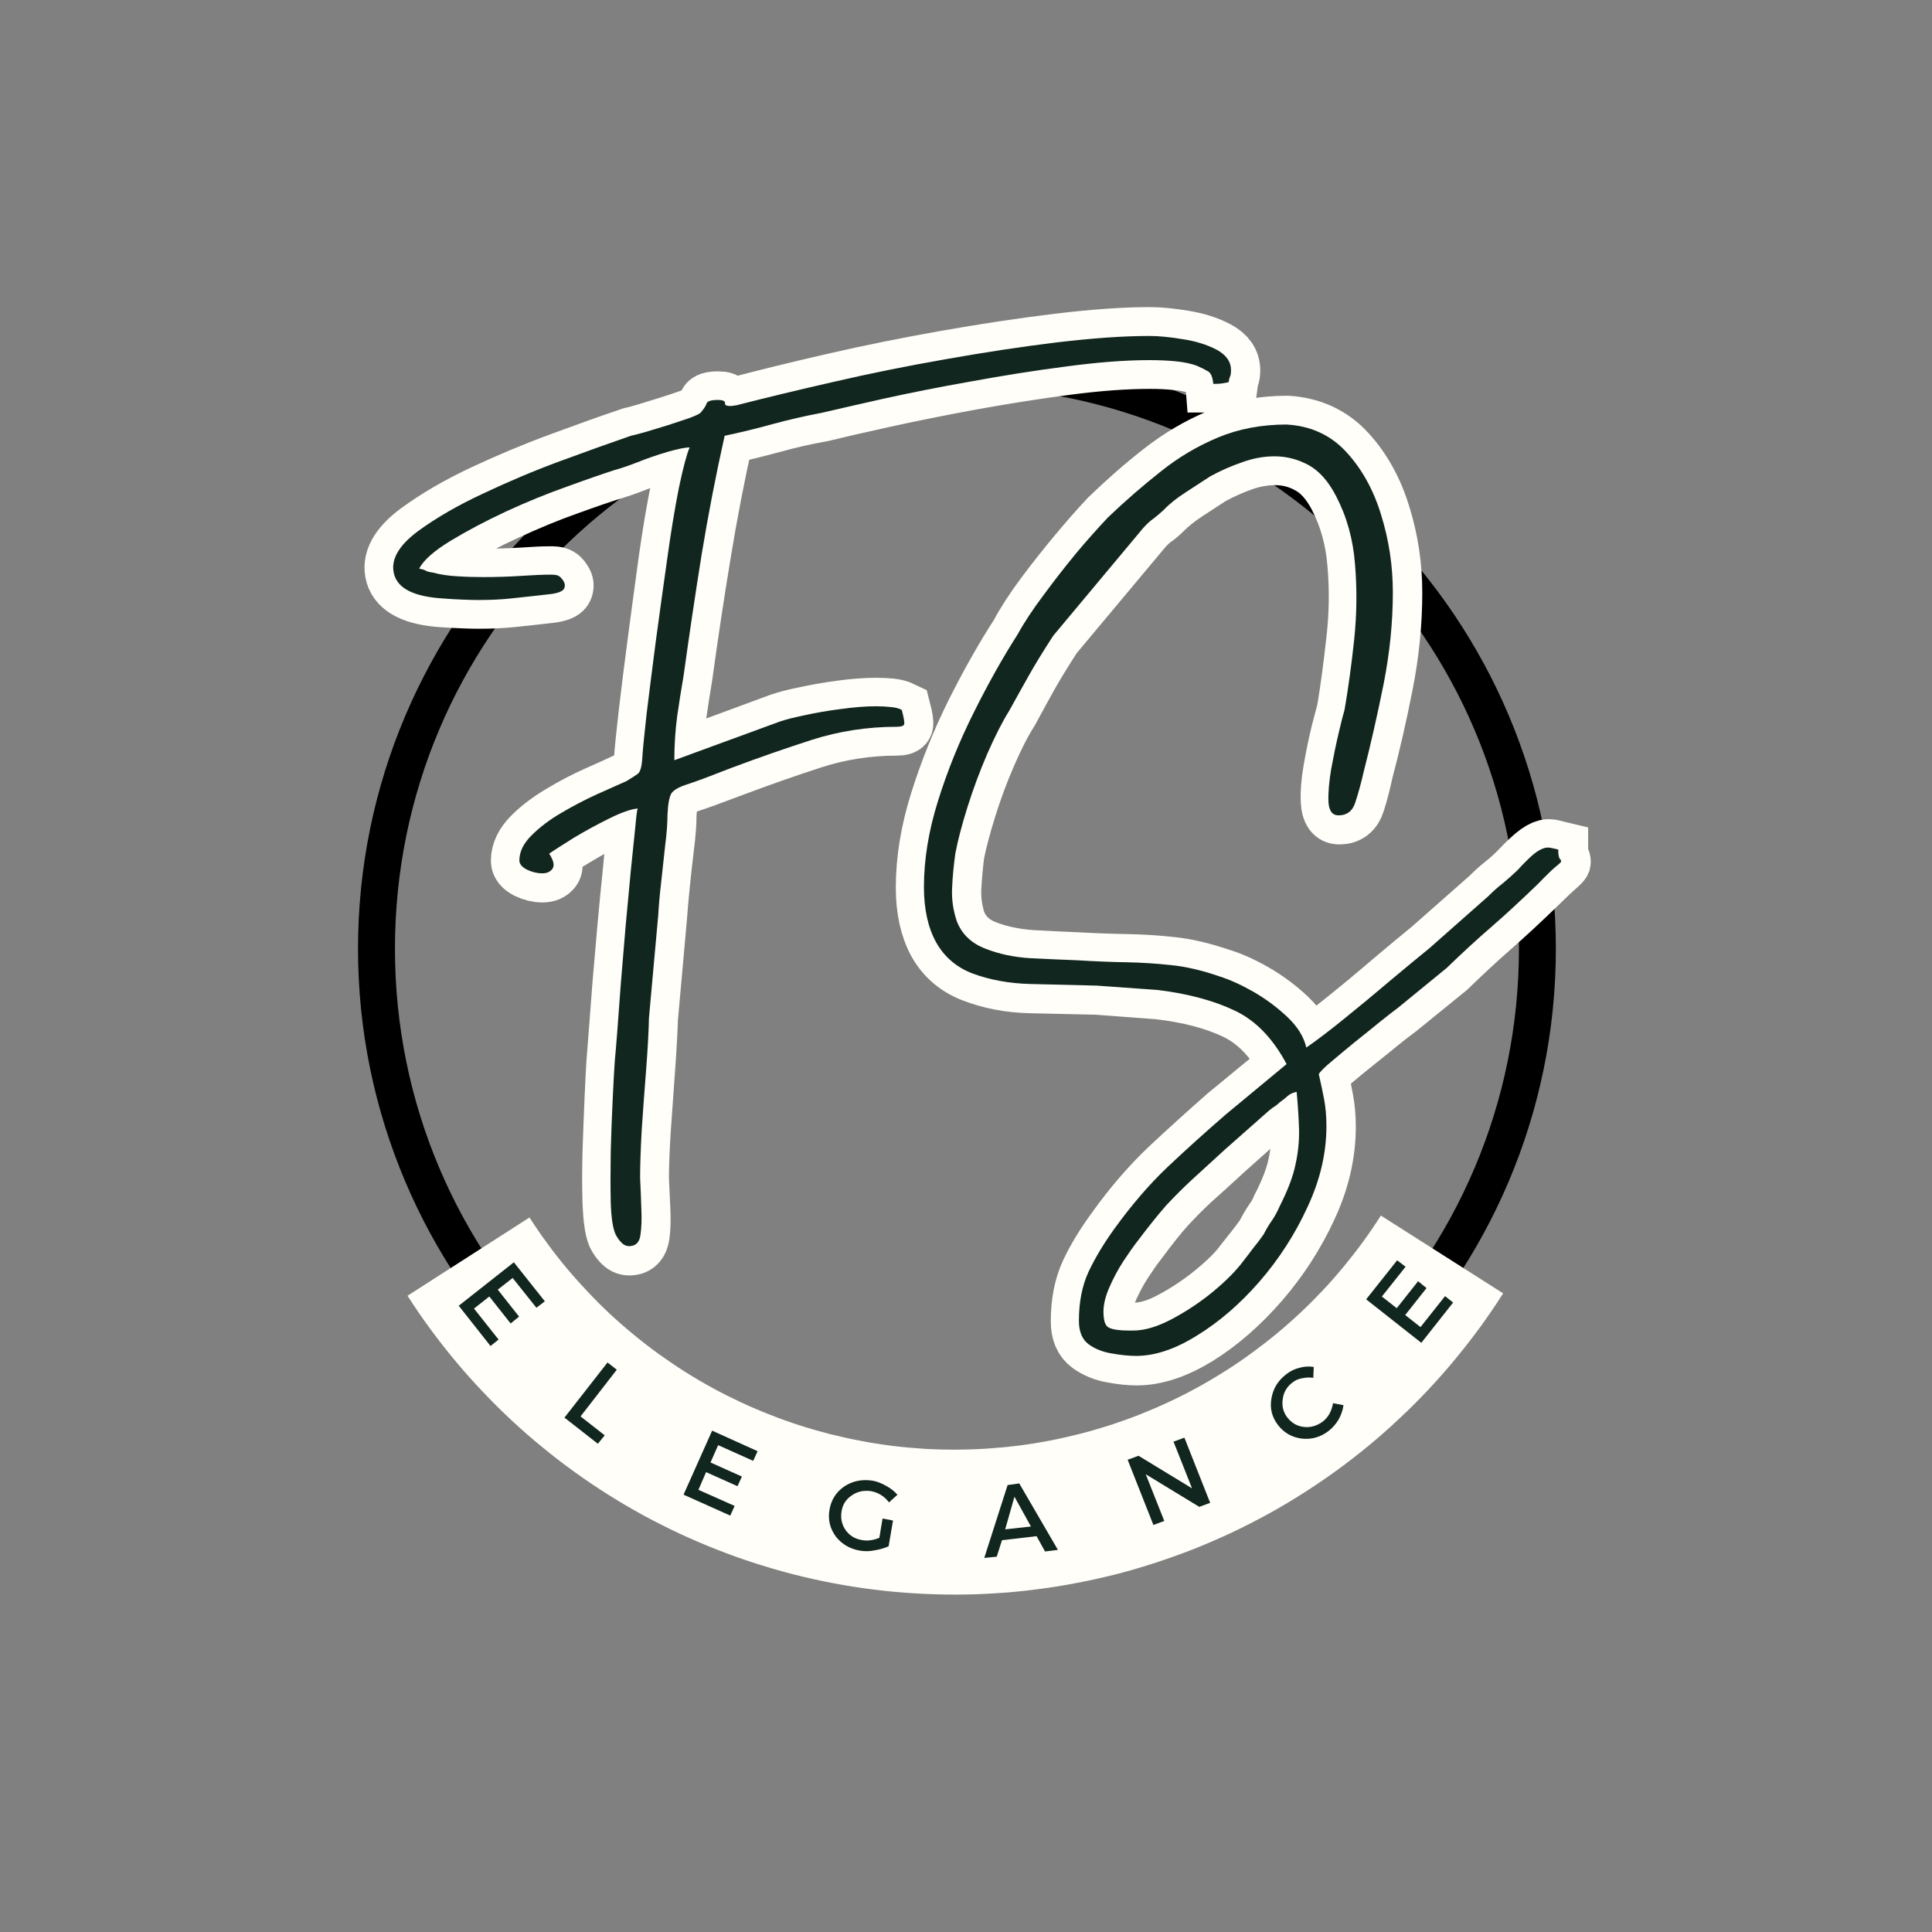 <svg xmlns="http://www.w3.org/2000/svg" xmlns:xlink="http://www.w3.org/1999/xlink" width="100" zoomAndPan="magnify" viewBox="0 0 75 75" height="100" preserveAspectRatio="xMidYMid meet" version="1.0"><rect x="0" y="0" width="75" height="75" fill="#808080" stroke="none"/><defs><g/><clipPath id="2ca6751308"><path d="M 13.898 13.578 L 60.398 13.578 L 60.398 60.078 L 13.898 60.078 Z M 13.898 13.578 " clip-rule="nonzero"/></clipPath></defs><g clip-path="url(#2ca6751308)"><path fill="#000000" d="M 37.148 60.078 C 24.305 60.078 13.898 49.602 13.898 36.828 C 13.898 24.055 24.305 13.578 37.148 13.578 C 49.992 13.578 60.398 23.98 60.398 36.828 C 60.398 49.672 49.922 60.078 37.148 60.078 Z M 37.148 15.012 C 25.094 15.012 15.332 24.773 15.332 36.828 C 15.332 48.883 25.094 58.641 37.148 58.641 C 49.203 58.641 58.965 48.883 58.965 36.828 C 58.965 24.773 49.133 15.012 37.148 15.012 Z M 37.148 15.012 " fill-opacity="1" fill-rule="nonzero"/></g><path stroke-linecap="butt" transform="matrix(0.363, 0, 0, 0.363, 8.259, 13.661)" fill="none" stroke-linejoin="miter" d="M 54.056 5.144 C 54.605 5.144 54.864 5.252 54.831 5.478 C 54.81 5.693 54.982 5.801 55.348 5.801 C 55.467 5.801 55.628 5.779 55.811 5.758 C 55.995 5.726 56.199 5.693 56.425 5.639 C 59.311 4.875 62.661 4.056 66.462 3.184 C 70.285 2.301 74.259 1.504 78.394 0.772 C 82.54 0.04 86.514 -0.563 90.326 -1.027 C 94.138 -1.49 97.434 -1.727 100.212 -1.727 C 101.257 -1.727 102.452 -1.608 103.809 -1.382 C 105.177 -1.167 106.372 -0.79 107.395 -0.251 C 108.44 0.298 108.957 1.041 108.957 1.967 C 108.957 2.29 108.924 2.506 108.87 2.624 C 108.817 2.732 108.763 2.947 108.72 3.26 C 108.397 3.313 108.149 3.356 107.977 3.389 C 107.815 3.41 107.514 3.421 107.083 3.421 C 107.029 2.721 106.835 2.269 106.501 2.086 C 106.178 1.892 105.78 1.676 105.284 1.472 C 104.681 1.256 103.949 1.106 103.066 1.03 C 102.204 0.933 101.257 0.89 100.212 0.89 C 97.606 0.89 94.634 1.106 91.285 1.547 C 87.925 1.989 84.554 2.516 81.14 3.141 C 77.737 3.766 74.625 4.39 71.793 5.015 C 68.96 5.639 66.753 6.146 65.17 6.533 C 63.317 6.867 61.562 7.266 59.904 7.729 C 58.234 8.181 56.533 8.601 54.788 8.989 C 53.862 13.124 53.044 17.345 52.344 21.653 C 51.633 25.95 50.987 30.279 50.384 34.64 C 50.158 35.997 49.932 37.451 49.705 39.013 C 49.49 40.563 49.382 42.136 49.382 43.719 L 60.679 39.551 C 61.325 39.325 62.241 39.088 63.414 38.851 C 64.577 38.603 65.848 38.377 67.205 38.194 C 68.573 38.011 69.833 37.914 70.974 37.914 C 71.567 37.914 72.094 37.947 72.547 37.99 C 73.01 38.043 73.408 38.151 73.742 38.313 C 73.957 39.142 74.033 39.648 73.979 39.831 C 73.936 40.014 73.656 40.111 73.171 40.111 C 70.07 40.111 67.076 40.574 64.19 41.5 C 61.304 42.437 58.418 43.449 55.531 44.537 C 53.399 45.345 51.859 45.905 50.901 46.217 C 49.964 46.508 49.361 46.842 49.113 47.229 C 48.865 47.606 48.725 48.36 48.672 49.502 C 48.672 50.439 48.585 51.569 48.413 52.915 C 48.252 54.251 48.101 55.565 47.972 56.868 C 47.842 58.171 47.735 59.312 47.67 60.292 L 46.69 71.244 C 46.636 72.73 46.539 74.561 46.378 76.758 C 46.216 78.966 46.065 81.13 45.915 83.263 C 45.786 85.384 45.721 87.096 45.721 88.41 C 45.775 89.498 45.818 90.585 45.872 91.673 C 45.926 92.772 45.904 93.687 45.796 94.452 C 45.689 95.216 45.333 95.636 44.741 95.69 C 44.353 95.744 44.019 95.625 43.739 95.345 C 43.481 95.076 43.266 94.785 43.104 94.452 C 42.835 93.795 42.673 92.653 42.609 91.016 C 42.555 89.379 42.555 87.549 42.609 85.535 C 42.673 83.521 42.749 81.636 42.824 79.87 C 42.899 78.093 42.975 76.78 43.029 75.897 C 43.072 75.369 43.158 74.357 43.266 72.881 C 43.373 71.406 43.502 69.661 43.664 67.637 C 43.836 65.634 44.019 63.566 44.202 61.455 C 44.396 59.323 44.59 57.32 44.784 55.446 C 44.967 53.562 45.107 52.022 45.215 50.826 C 45.333 49.62 45.419 48.974 45.473 48.866 C 44.773 48.92 43.761 49.276 42.447 49.922 C 41.144 50.579 39.873 51.279 38.656 52.022 C 37.429 52.754 36.546 53.303 35.996 53.669 C 36.492 54.445 36.61 54.994 36.363 55.328 C 36.126 55.651 35.76 55.812 35.264 55.812 C 34.715 55.812 34.177 55.672 33.627 55.414 C 33.078 55.134 32.809 54.8 32.809 54.412 C 32.809 53.497 33.24 52.603 34.101 51.742 C 34.984 50.859 36.05 50.062 37.3 49.329 C 38.549 48.576 39.809 47.919 41.09 47.348 C 42.382 46.777 43.427 46.303 44.246 45.916 C 44.838 45.593 45.258 45.345 45.495 45.151 C 45.753 44.957 45.904 44.473 45.958 43.719 C 46.022 42.739 46.184 41.091 46.453 38.776 C 46.722 36.46 47.045 33.844 47.433 30.936 C 47.821 28.007 48.209 25.099 48.607 22.213 C 49.016 19.327 49.447 16.807 49.889 14.632 C 50.33 12.456 50.707 10.981 51.019 10.206 C 50.545 10.206 49.759 10.367 48.672 10.701 C 47.573 11.024 46.496 11.39 45.441 11.799 C 44.375 12.219 43.567 12.499 43.029 12.661 C 41.769 13.049 40.089 13.619 37.956 14.395 C 35.824 15.149 33.649 16.053 31.409 17.087 C 29.18 18.11 27.187 19.155 25.454 20.221 C 23.709 21.287 22.589 22.278 22.094 23.215 C 22.428 23.268 22.664 23.333 22.794 23.408 C 22.934 23.495 23.192 23.559 23.569 23.613 C 24.334 23.828 25.184 23.968 26.143 24.033 C 27.101 24.087 28.038 24.108 28.964 24.108 C 30.386 24.108 31.743 24.065 33.046 23.99 C 34.37 23.893 35.372 23.85 36.083 23.85 C 36.524 23.85 36.793 23.882 36.901 23.936 C 37.116 24.001 37.31 24.184 37.493 24.485 C 37.698 24.787 37.72 25.067 37.58 25.347 C 37.44 25.616 36.998 25.799 36.244 25.907 C 34.446 26.122 33.013 26.273 31.947 26.381 C 30.892 26.488 29.729 26.542 28.48 26.542 C 27.93 26.542 27.349 26.531 26.724 26.499 C 26.1 26.478 25.378 26.434 24.549 26.381 C 21.555 26.176 19.843 25.325 19.401 23.828 C 18.971 22.331 19.811 20.781 21.943 19.198 C 23.957 17.722 26.304 16.365 28.964 15.116 C 31.635 13.867 34.37 12.715 37.181 11.681 C 39.981 10.647 42.501 9.742 44.741 8.989 C 45.01 8.935 45.506 8.806 46.238 8.59 C 46.981 8.364 47.789 8.116 48.65 7.847 C 49.522 7.578 50.308 7.309 50.987 7.072 C 51.676 6.824 52.075 6.641 52.182 6.533 C 52.548 6.092 52.775 5.758 52.861 5.521 C 52.947 5.263 53.345 5.144 54.056 5.144 Z M 98.489 104.747 C 99.76 104.747 101.16 104.316 102.7 103.465 C 104.261 102.625 105.726 101.635 107.115 100.493 C 108.504 99.351 109.56 98.296 110.26 97.327 C 110.701 96.778 111.078 96.293 111.401 95.884 C 111.735 95.475 112.09 94.99 112.478 94.452 C 112.747 93.902 113.038 93.396 113.35 92.933 C 113.684 92.481 113.964 91.985 114.19 91.436 C 115.063 89.746 115.623 88.27 115.892 87.01 C 116.172 85.761 116.29 84.523 116.269 83.295 C 116.236 82.078 116.15 80.7 115.989 79.17 C 115.601 79.278 115.3 79.418 115.073 79.612 C 114.858 79.806 114.567 80.043 114.19 80.323 C 113.964 80.538 113.727 80.721 113.48 80.883 C 113.232 81.055 112.984 81.249 112.715 81.464 L 108.31 85.395 C 106.835 86.752 105.629 87.85 104.692 88.679 C 103.777 89.53 102.894 90.424 102.043 91.339 C 101.203 92.265 100.158 93.579 98.909 95.27 C 98.521 95.755 98.048 96.433 97.477 97.305 C 96.906 98.178 96.4 99.115 95.958 100.095 C 95.538 101.075 95.323 101.947 95.323 102.711 C 95.323 103.691 95.517 104.273 95.915 104.467 C 96.335 104.65 97.035 104.747 98.015 104.747 C 98.123 104.747 98.209 104.747 98.295 104.747 C 98.371 104.747 98.435 104.747 98.489 104.747 Z M 76.111 57.288 C 76.111 54.337 76.617 51.257 77.629 48.048 C 78.642 44.828 79.913 41.673 81.452 38.571 C 83.014 35.459 84.586 32.68 86.169 30.236 C 86.869 28.922 87.785 27.511 88.894 26.025 C 90.014 24.518 91.188 23.042 92.405 21.578 C 93.632 20.102 94.763 18.821 95.797 17.722 C 97.649 15.935 99.523 14.287 101.429 12.801 C 103.346 11.293 105.403 10.076 107.61 9.15 C 109.818 8.213 112.263 7.75 114.933 7.75 C 117.539 7.923 119.672 8.924 121.33 10.744 C 122.999 12.564 124.238 14.815 125.045 17.485 C 125.875 20.156 126.284 22.913 126.284 25.745 C 126.284 28.954 125.961 32.217 125.304 35.545 C 124.658 38.862 123.936 41.974 123.172 44.86 C 122.902 46.109 122.622 47.208 122.31 48.166 C 122.019 49.125 121.406 49.609 120.479 49.609 C 119.823 49.609 119.478 49.114 119.424 48.123 C 119.37 47.143 119.456 45.959 119.704 44.58 C 119.952 43.18 120.221 41.888 120.512 40.693 C 120.824 39.486 121.029 38.7 121.136 38.313 C 121.524 35.976 121.858 33.456 122.149 30.774 C 122.461 28.071 122.493 25.39 122.267 22.719 C 122.062 20.038 121.384 17.615 120.242 15.429 C 119.413 13.867 118.433 12.769 117.281 12.144 C 116.14 11.498 114.923 11.186 113.62 11.186 C 112.467 11.186 111.315 11.39 110.141 11.799 C 108.978 12.219 107.847 12.715 106.749 13.318 C 105.995 13.813 105.134 14.373 104.175 14.998 C 103.217 15.622 102.42 16.258 101.763 16.904 C 101.375 17.292 101.009 17.615 100.643 17.862 C 100.298 18.11 99.943 18.433 99.566 18.864 L 89.917 30.397 C 88.829 32.088 87.968 33.488 87.343 34.608 C 86.719 35.717 86.029 36.988 85.265 38.399 C 84.5 39.605 83.703 41.145 82.896 43.019 C 82.077 44.893 81.366 46.809 80.763 48.748 C 80.16 50.676 79.729 52.312 79.46 53.669 C 79.299 54.94 79.191 56.168 79.126 57.363 C 79.073 58.558 79.234 59.754 79.622 60.96 C 80.171 62.317 81.172 63.275 82.637 63.846 C 84.112 64.417 85.749 64.761 87.537 64.891 C 89.346 64.988 90.983 65.074 92.448 65.128 C 94.418 65.235 96.185 65.3 97.757 65.321 C 99.34 65.354 100.923 65.451 102.506 65.623 C 104.089 65.784 105.823 66.194 107.729 66.84 C 108.817 67.163 110.033 67.701 111.358 68.455 C 112.704 69.231 113.921 70.135 115.009 71.169 C 116.096 72.203 116.775 73.301 117.044 74.443 C 118.239 73.614 119.629 72.569 121.212 71.287 C 122.795 70.017 124.389 68.692 125.982 67.324 C 127.587 65.968 128.998 64.794 130.215 63.803 L 136.493 58.268 C 137.042 57.718 137.559 57.255 138.054 56.868 C 138.539 56.48 139.067 56.017 139.605 55.468 C 140.521 54.499 141.221 53.852 141.684 53.529 C 142.147 53.206 142.545 53.034 142.857 53.034 C 143.084 53.034 143.277 53.066 143.439 53.12 C 143.601 53.174 143.794 53.217 144.02 53.271 C 144.02 53.82 144.074 54.143 144.171 54.251 C 144.279 54.359 144.322 54.455 144.3 54.552 C 144.268 54.628 144.074 54.822 143.719 55.134 C 143.374 55.425 142.728 56.028 141.802 56.943 C 140.004 58.688 138.356 60.217 136.859 61.531 C 135.362 62.834 133.779 64.309 132.088 65.946 L 126.865 70.189 C 126.424 70.512 125.778 71.007 124.927 71.686 C 124.087 72.375 123.193 73.107 122.235 73.861 C 121.287 74.615 120.447 75.315 119.704 75.94 C 118.972 76.575 118.519 77.027 118.358 77.297 C 118.573 78.169 118.756 79.052 118.918 79.946 C 119.09 80.85 119.176 81.82 119.176 82.864 C 119.176 85.75 118.509 88.636 117.163 91.512 C 115.838 94.398 114.115 97.058 112.015 99.481 C 109.915 101.893 107.697 103.831 105.36 105.285 C 103.012 106.728 100.837 107.461 98.834 107.461 C 98.058 107.461 97.197 107.374 96.238 107.191 C 95.291 107.041 94.461 106.696 93.751 106.179 C 93.04 105.662 92.685 104.833 92.685 103.681 C 92.685 101.678 93.029 99.933 93.708 98.458 C 94.397 96.982 95.345 95.432 96.54 93.795 C 98.338 91.296 100.212 89.121 102.161 87.269 C 104.132 85.416 106.21 83.543 108.386 81.626 L 114.933 76.241 C 113.458 73.452 111.595 71.535 109.366 70.469 C 107.126 69.403 104.401 68.692 101.181 68.315 L 94.58 67.82 C 92.017 67.766 89.626 67.712 87.419 67.658 C 85.211 67.604 83.186 67.217 81.334 66.506 C 79.6 65.849 78.286 64.74 77.403 63.168 C 76.542 61.585 76.111 59.625 76.111 57.288 Z M 76.111 57.288 " stroke="#fffef9" stroke-width="6.128" stroke-opacity="1" stroke-miterlimit="4"/><g fill="#122620" fill-opacity="1"><g transform="translate(15.537, 37.964)"><g><path d="M 12.328 -22.438 C 12.523 -22.438 12.617 -22.395 12.609 -22.312 C 12.598 -22.238 12.664 -22.203 12.812 -22.203 C 12.844 -22.203 12.895 -22.207 12.969 -22.219 C 13.039 -22.227 13.113 -22.242 13.188 -22.266 C 14.238 -22.535 15.453 -22.828 16.828 -23.141 C 18.211 -23.461 19.656 -23.754 21.156 -24.016 C 22.664 -24.285 24.109 -24.504 25.484 -24.672 C 26.867 -24.836 28.066 -24.922 29.078 -24.922 C 29.453 -24.922 29.883 -24.879 30.375 -24.797 C 30.875 -24.723 31.312 -24.586 31.688 -24.391 C 32.062 -24.191 32.25 -23.926 32.25 -23.594 C 32.25 -23.477 32.238 -23.398 32.219 -23.359 C 32.195 -23.316 32.176 -23.238 32.156 -23.125 C 32.039 -23.102 31.953 -23.086 31.891 -23.078 C 31.828 -23.066 31.719 -23.062 31.562 -23.062 C 31.539 -23.32 31.473 -23.484 31.359 -23.547 C 31.242 -23.617 31.098 -23.691 30.922 -23.766 C 30.703 -23.848 30.43 -23.906 30.109 -23.938 C 29.797 -23.969 29.453 -23.984 29.078 -23.984 C 28.129 -23.984 27.047 -23.898 25.828 -23.734 C 24.617 -23.578 23.395 -23.383 22.156 -23.156 C 20.914 -22.938 19.781 -22.711 18.75 -22.484 C 17.727 -22.254 16.93 -22.07 16.359 -21.938 C 15.691 -21.812 15.055 -21.664 14.453 -21.5 C 13.848 -21.332 13.227 -21.18 12.594 -21.047 C 12.258 -19.547 11.961 -18.016 11.703 -16.453 C 11.453 -14.891 11.219 -13.316 11 -11.734 C 10.914 -11.242 10.832 -10.719 10.75 -10.156 C 10.676 -9.594 10.641 -9.023 10.641 -8.453 L 14.734 -9.953 C 14.973 -10.035 15.301 -10.117 15.719 -10.203 C 16.145 -10.297 16.602 -10.375 17.094 -10.438 C 17.594 -10.508 18.051 -10.547 18.469 -10.547 C 18.688 -10.547 18.879 -10.535 19.047 -10.516 C 19.211 -10.504 19.352 -10.469 19.469 -10.406 C 19.551 -10.102 19.582 -9.914 19.562 -9.844 C 19.539 -9.781 19.441 -9.75 19.266 -9.75 C 18.141 -9.75 17.051 -9.582 16 -9.25 C 14.957 -8.914 13.91 -8.551 12.859 -8.156 C 12.086 -7.852 11.531 -7.645 11.188 -7.531 C 10.844 -7.426 10.625 -7.305 10.531 -7.172 C 10.445 -7.035 10.395 -6.758 10.375 -6.344 C 10.375 -6.008 10.344 -5.598 10.281 -5.109 C 10.227 -4.629 10.176 -4.148 10.125 -3.672 C 10.07 -3.203 10.035 -2.789 10.016 -2.438 L 9.656 1.547 C 9.645 2.078 9.609 2.742 9.547 3.547 C 9.484 4.348 9.426 5.129 9.375 5.891 C 9.332 6.66 9.312 7.285 9.312 7.766 C 9.332 8.16 9.348 8.555 9.359 8.953 C 9.379 9.348 9.367 9.68 9.328 9.953 C 9.297 10.234 9.172 10.383 8.953 10.406 C 8.816 10.426 8.695 10.383 8.594 10.281 C 8.5 10.188 8.422 10.078 8.359 9.953 C 8.254 9.723 8.191 9.312 8.172 8.719 C 8.16 8.125 8.16 7.457 8.172 6.719 C 8.191 5.988 8.219 5.301 8.25 4.656 C 8.281 4.02 8.305 3.547 8.328 3.234 C 8.348 3.035 8.379 2.664 8.422 2.125 C 8.461 1.594 8.508 0.961 8.562 0.234 C 8.625 -0.492 8.688 -1.242 8.75 -2.016 C 8.82 -2.785 8.891 -3.508 8.953 -4.188 C 9.023 -4.875 9.082 -5.43 9.125 -5.859 C 9.164 -6.297 9.195 -6.535 9.219 -6.578 C 8.957 -6.555 8.586 -6.426 8.109 -6.188 C 7.641 -5.957 7.18 -5.707 6.734 -5.438 C 6.297 -5.164 5.977 -4.961 5.781 -4.828 C 5.957 -4.555 6 -4.359 5.906 -4.234 C 5.82 -4.117 5.691 -4.062 5.516 -4.062 C 5.316 -4.062 5.117 -4.109 4.922 -4.203 C 4.723 -4.305 4.625 -4.426 4.625 -4.562 C 4.625 -4.895 4.781 -5.219 5.094 -5.531 C 5.414 -5.852 5.801 -6.145 6.25 -6.406 C 6.707 -6.676 7.164 -6.914 7.625 -7.125 C 8.094 -7.332 8.477 -7.504 8.781 -7.641 C 8.988 -7.766 9.133 -7.859 9.219 -7.922 C 9.312 -7.992 9.367 -8.172 9.391 -8.453 C 9.41 -8.805 9.469 -9.398 9.562 -10.234 C 9.664 -11.078 9.785 -12.023 9.922 -13.078 C 10.066 -14.141 10.211 -15.191 10.359 -16.234 C 10.504 -17.285 10.656 -18.207 10.812 -19 C 10.977 -19.789 11.117 -20.32 11.234 -20.594 C 11.055 -20.594 10.77 -20.535 10.375 -20.422 C 9.977 -20.305 9.586 -20.172 9.203 -20.016 C 8.816 -19.867 8.523 -19.77 8.328 -19.719 C 7.867 -19.57 7.254 -19.359 6.484 -19.078 C 5.711 -18.805 4.922 -18.484 4.109 -18.109 C 3.305 -17.734 2.586 -17.352 1.953 -16.969 C 1.316 -16.582 0.91 -16.223 0.734 -15.891 C 0.859 -15.867 0.941 -15.844 0.984 -15.812 C 1.035 -15.781 1.133 -15.754 1.281 -15.734 C 1.551 -15.66 1.859 -15.613 2.203 -15.594 C 2.555 -15.57 2.898 -15.562 3.234 -15.562 C 3.742 -15.562 4.234 -15.578 4.703 -15.609 C 5.18 -15.641 5.551 -15.656 5.812 -15.656 C 5.969 -15.656 6.066 -15.645 6.109 -15.625 C 6.18 -15.602 6.254 -15.535 6.328 -15.422 C 6.398 -15.316 6.41 -15.211 6.359 -15.109 C 6.305 -15.016 6.145 -14.945 5.875 -14.906 C 5.219 -14.832 4.695 -14.773 4.312 -14.734 C 3.926 -14.691 3.504 -14.672 3.047 -14.672 C 2.848 -14.672 2.633 -14.676 2.406 -14.688 C 2.188 -14.695 1.926 -14.711 1.625 -14.734 C 0.539 -14.805 -0.078 -15.113 -0.234 -15.656 C -0.391 -16.207 -0.082 -16.77 0.688 -17.344 C 1.414 -17.875 2.266 -18.363 3.234 -18.812 C 4.203 -19.27 5.191 -19.688 6.203 -20.062 C 7.223 -20.438 8.141 -20.766 8.953 -21.047 C 9.047 -21.066 9.227 -21.113 9.5 -21.188 C 9.77 -21.27 10.062 -21.359 10.375 -21.453 C 10.688 -21.555 10.969 -21.648 11.219 -21.734 C 11.469 -21.828 11.613 -21.895 11.656 -21.938 C 11.789 -22.094 11.867 -22.211 11.891 -22.297 C 11.922 -22.391 12.066 -22.438 12.328 -22.438 Z M 12.328 -22.438 "/></g></g></g><g fill="#122620" fill-opacity="1"><g transform="translate(35.867, 37.964)"><g><path d="M 8.125 13.688 C 8.57 13.688 9.078 13.535 9.641 13.234 C 10.211 12.93 10.75 12.57 11.25 12.156 C 11.75 11.738 12.129 11.352 12.391 11 C 12.547 10.801 12.68 10.625 12.797 10.469 C 12.922 10.32 13.051 10.148 13.188 9.953 C 13.289 9.754 13.398 9.57 13.516 9.406 C 13.629 9.238 13.727 9.055 13.812 8.859 C 14.125 8.242 14.328 7.707 14.422 7.25 C 14.523 6.801 14.57 6.352 14.562 5.906 C 14.551 5.469 14.52 4.973 14.469 4.422 C 14.32 4.453 14.207 4.504 14.125 4.578 C 14.051 4.648 13.945 4.734 13.812 4.828 C 13.727 4.91 13.641 4.977 13.547 5.031 C 13.461 5.094 13.375 5.164 13.281 5.25 L 11.672 6.672 C 11.141 7.16 10.707 7.555 10.375 7.859 C 10.039 8.172 9.719 8.492 9.406 8.828 C 9.102 9.172 8.723 9.645 8.266 10.25 C 8.129 10.426 7.957 10.672 7.75 10.984 C 7.539 11.305 7.359 11.645 7.203 12 C 7.047 12.352 6.969 12.672 6.969 12.953 C 6.969 13.305 7.039 13.516 7.188 13.578 C 7.332 13.648 7.582 13.688 7.938 13.688 C 7.977 13.688 8.016 13.688 8.047 13.688 C 8.078 13.688 8.102 13.688 8.125 13.688 Z M 0 -3.531 C 0 -4.594 0.18 -5.707 0.547 -6.875 C 0.91 -8.039 1.375 -9.188 1.938 -10.312 C 2.5 -11.438 3.066 -12.445 3.641 -13.344 C 3.898 -13.812 4.234 -14.316 4.641 -14.859 C 5.047 -15.41 5.469 -15.953 5.906 -16.484 C 6.352 -17.016 6.766 -17.477 7.141 -17.875 C 7.816 -18.52 8.5 -19.113 9.188 -19.656 C 9.875 -20.207 10.617 -20.648 11.422 -20.984 C 12.223 -21.316 13.109 -21.484 14.078 -21.484 C 15.023 -21.43 15.801 -21.07 16.406 -20.406 C 17.008 -19.75 17.457 -18.938 17.75 -17.969 C 18.051 -17 18.203 -16 18.203 -14.969 C 18.203 -13.801 18.082 -12.613 17.844 -11.406 C 17.602 -10.207 17.348 -9.082 17.078 -8.031 C 16.973 -7.57 16.863 -7.172 16.75 -6.828 C 16.645 -6.484 16.426 -6.312 16.094 -6.312 C 15.852 -6.312 15.723 -6.488 15.703 -6.844 C 15.691 -7.195 15.727 -7.625 15.812 -8.125 C 15.906 -8.633 16.004 -9.109 16.109 -9.547 C 16.211 -9.984 16.285 -10.27 16.328 -10.406 C 16.473 -11.25 16.598 -12.16 16.703 -13.141 C 16.805 -14.117 16.816 -15.094 16.734 -16.062 C 16.66 -17.031 16.414 -17.91 16 -18.703 C 15.707 -19.273 15.352 -19.676 14.938 -19.906 C 14.52 -20.133 14.078 -20.25 13.609 -20.25 C 13.191 -20.25 12.77 -20.172 12.344 -20.016 C 11.914 -19.867 11.504 -19.688 11.109 -19.469 C 10.836 -19.289 10.523 -19.086 10.172 -18.859 C 9.828 -18.641 9.539 -18.41 9.312 -18.172 C 9.164 -18.035 9.031 -17.922 8.906 -17.828 C 8.781 -17.742 8.645 -17.617 8.5 -17.453 L 5.016 -13.281 C 4.617 -12.664 4.305 -12.156 4.078 -11.75 C 3.848 -11.344 3.594 -10.883 3.312 -10.375 C 3.039 -9.938 2.754 -9.375 2.453 -8.688 C 2.16 -8.008 1.906 -7.32 1.688 -6.625 C 1.469 -5.926 1.312 -5.328 1.219 -4.828 C 1.156 -4.379 1.113 -3.938 1.094 -3.5 C 1.07 -3.062 1.133 -2.625 1.281 -2.188 C 1.477 -1.695 1.844 -1.348 2.375 -1.141 C 2.906 -0.93 3.492 -0.805 4.141 -0.766 C 4.797 -0.734 5.391 -0.707 5.922 -0.688 C 6.641 -0.645 7.285 -0.617 7.859 -0.609 C 8.43 -0.598 9.004 -0.562 9.578 -0.5 C 10.148 -0.445 10.781 -0.301 11.469 -0.062 C 11.863 0.062 12.301 0.258 12.781 0.531 C 13.27 0.812 13.711 1.141 14.109 1.516 C 14.504 1.891 14.75 2.285 14.844 2.703 C 15.281 2.398 15.785 2.016 16.359 1.547 C 16.93 1.086 17.508 0.609 18.094 0.109 C 18.676 -0.379 19.188 -0.801 19.625 -1.156 L 21.906 -3.172 C 22.102 -3.367 22.289 -3.535 22.469 -3.672 C 22.645 -3.816 22.832 -3.984 23.031 -4.172 C 23.363 -4.535 23.613 -4.773 23.781 -4.891 C 23.945 -5.004 24.094 -5.062 24.219 -5.062 C 24.289 -5.062 24.359 -5.051 24.422 -5.031 C 24.484 -5.02 24.551 -5.004 24.625 -4.984 C 24.625 -4.785 24.645 -4.664 24.688 -4.625 C 24.727 -4.582 24.742 -4.547 24.734 -4.516 C 24.723 -4.484 24.648 -4.414 24.516 -4.312 C 24.391 -4.207 24.16 -3.984 23.828 -3.641 C 23.18 -3.016 22.582 -2.461 22.031 -1.984 C 21.488 -1.516 20.91 -0.984 20.297 -0.391 L 18.406 1.156 C 18.25 1.27 18.016 1.453 17.703 1.703 C 17.398 1.953 17.078 2.211 16.734 2.484 C 16.391 2.766 16.082 3.02 15.812 3.25 C 15.539 3.477 15.379 3.641 15.328 3.734 C 15.398 4.047 15.469 4.363 15.531 4.688 C 15.594 5.02 15.625 5.375 15.625 5.75 C 15.625 6.801 15.379 7.848 14.891 8.891 C 14.41 9.941 13.789 10.906 13.031 11.781 C 12.27 12.656 11.461 13.352 10.609 13.875 C 9.766 14.406 8.973 14.672 8.234 14.672 C 7.961 14.672 7.648 14.641 7.297 14.578 C 6.953 14.523 6.648 14.406 6.391 14.219 C 6.141 14.031 6.016 13.727 6.016 13.312 C 6.016 12.582 6.141 11.945 6.391 11.406 C 6.641 10.875 6.977 10.312 7.406 9.719 C 8.062 8.812 8.742 8.02 9.453 7.344 C 10.16 6.676 10.91 6 11.703 5.312 L 14.078 3.344 C 13.547 2.344 12.875 1.648 12.062 1.266 C 11.25 0.879 10.258 0.613 9.094 0.469 L 6.703 0.297 C 5.773 0.273 4.91 0.254 4.109 0.234 C 3.305 0.211 2.566 0.078 1.891 -0.172 C 1.266 -0.41 0.789 -0.816 0.469 -1.391 C 0.156 -1.961 0 -2.676 0 -3.531 Z M 0 -3.531 "/></g></g></g><path fill="#fffef9" d="M 58.352 50.207 C 58.07 50.652 57.773 51.086 57.465 51.512 C 57.152 51.938 56.828 52.355 56.492 52.762 C 56.156 53.168 55.809 53.562 55.449 53.945 C 55.086 54.332 54.715 54.703 54.328 55.062 C 53.945 55.426 53.551 55.773 53.145 56.109 C 52.738 56.445 52.32 56.77 51.895 57.078 C 51.469 57.387 51.035 57.684 50.59 57.965 C 50.145 58.25 49.691 58.52 49.23 58.773 C 48.766 59.027 48.297 59.266 47.82 59.492 C 47.344 59.715 46.859 59.926 46.371 60.121 C 45.883 60.312 45.387 60.492 44.883 60.656 C 44.383 60.82 43.879 60.969 43.367 61.102 C 42.855 61.23 42.344 61.348 41.824 61.445 C 41.309 61.547 40.789 61.629 40.266 61.695 C 39.742 61.766 39.219 61.816 38.691 61.848 C 38.164 61.883 37.641 61.902 37.113 61.902 C 36.586 61.902 36.059 61.887 35.531 61.855 C 35.004 61.824 34.48 61.777 33.957 61.711 C 33.434 61.648 32.914 61.566 32.395 61.469 C 31.879 61.371 31.363 61.258 30.852 61.129 C 30.344 61 29.836 60.852 29.332 60.691 C 28.832 60.531 28.336 60.355 27.844 60.16 C 27.355 59.969 26.871 59.762 26.391 59.539 C 25.914 59.316 25.445 59.078 24.98 58.828 C 24.52 58.574 24.062 58.309 23.617 58.027 C 23.172 57.746 22.734 57.453 22.309 57.145 C 21.879 56.836 21.461 56.516 21.055 56.18 C 20.645 55.848 20.25 55.5 19.863 55.141 C 19.477 54.781 19.102 54.41 18.742 54.027 C 18.379 53.645 18.027 53.254 17.691 52.848 C 17.352 52.445 17.027 52.027 16.715 51.605 C 16.402 51.18 16.105 50.746 15.82 50.301 L 20.555 47.262 C 20.773 47.605 21.008 47.945 21.25 48.273 C 21.492 48.605 21.742 48.926 22.008 49.242 C 22.27 49.555 22.543 49.859 22.824 50.156 C 23.105 50.453 23.395 50.742 23.695 51.023 C 23.996 51.301 24.305 51.57 24.621 51.828 C 24.938 52.09 25.262 52.34 25.594 52.578 C 25.926 52.816 26.266 53.047 26.613 53.266 C 26.961 53.484 27.312 53.691 27.672 53.887 C 28.031 54.082 28.398 54.266 28.77 54.441 C 29.141 54.613 29.516 54.773 29.898 54.922 C 30.281 55.074 30.664 55.211 31.055 55.336 C 31.445 55.461 31.84 55.574 32.234 55.676 C 32.633 55.773 33.031 55.863 33.434 55.938 C 33.836 56.016 34.242 56.078 34.648 56.129 C 35.055 56.18 35.461 56.215 35.871 56.242 C 36.281 56.266 36.691 56.277 37.098 56.277 C 37.508 56.273 37.918 56.262 38.328 56.234 C 38.734 56.207 39.145 56.168 39.551 56.117 C 39.957 56.066 40.359 56 40.762 55.922 C 41.164 55.844 41.562 55.754 41.961 55.652 C 42.355 55.551 42.75 55.434 43.141 55.309 C 43.527 55.18 43.914 55.043 44.293 54.891 C 44.676 54.738 45.051 54.578 45.422 54.402 C 45.793 54.227 46.156 54.043 46.516 53.844 C 46.875 53.645 47.227 53.438 47.57 53.219 C 47.918 53 48.258 52.77 48.586 52.527 C 48.918 52.285 49.242 52.035 49.559 51.773 C 49.875 51.512 50.18 51.242 50.48 50.961 C 50.777 50.684 51.066 50.391 51.348 50.094 C 51.629 49.797 51.898 49.488 52.16 49.172 C 52.422 48.855 52.672 48.535 52.914 48.203 C 53.156 47.871 53.387 47.531 53.605 47.188 Z M 58.352 50.207 " fill-opacity="1" fill-rule="nonzero"/><g fill="#122620" fill-opacity="1"><g transform="translate(17.589, 50.408)"><g><path d="M 3.234 0.359 L 2.312 -0.797 L 1.734 -0.344 L 2.562 0.703 L 2.234 0.969 L 1.406 -0.078 L 0.812 0.391 L 1.766 1.594 L 1.453 1.844 L 0.219 0.281 L 2.359 -1.406 L 3.562 0.109 Z M 3.234 0.359 "/></g></g></g><g fill="#122620" fill-opacity="1"><g transform="translate(21.631, 54.813)"><g><path d="M 0.906 0.172 L 1.844 0.906 L 1.578 1.234 L 0.281 0.219 L 1.953 -1.922 L 2.312 -1.641 Z M 0.906 0.172 "/></g></g></g><g fill="#122620" fill-opacity="1"><g transform="translate(26.207, 57.882)"><g><path d="M 3.031 -1.172 L 1.672 -1.781 L 1.375 -1.109 L 2.594 -0.562 L 2.422 -0.188 L 1.203 -0.734 L 0.906 -0.047 L 2.312 0.578 L 2.141 0.953 L 0.328 0.141 L 1.438 -2.344 L 3.203 -1.547 Z M 3.031 -1.172 "/></g></g></g><g fill="#122620" fill-opacity="1"><g transform="translate(31.855, 59.932)"><g><path d="M 2.406 -0.984 L 2.812 -0.906 L 2.641 0.094 C 2.484 0.164 2.305 0.219 2.109 0.25 C 1.922 0.289 1.734 0.297 1.547 0.266 C 1.148 0.203 0.832 0.02 0.594 -0.281 C 0.363 -0.594 0.281 -0.938 0.344 -1.312 C 0.406 -1.695 0.594 -2 0.906 -2.219 C 1.227 -2.438 1.598 -2.516 2.016 -2.453 C 2.191 -2.422 2.367 -2.352 2.547 -2.25 C 2.723 -2.156 2.867 -2.039 2.984 -1.906 L 2.656 -1.609 C 2.477 -1.848 2.242 -1.992 1.953 -2.047 C 1.672 -2.086 1.422 -2.031 1.203 -1.875 C 0.984 -1.727 0.852 -1.52 0.812 -1.25 C 0.77 -0.977 0.828 -0.734 0.984 -0.516 C 1.141 -0.305 1.359 -0.18 1.641 -0.141 C 1.836 -0.109 2.051 -0.141 2.281 -0.234 Z M 2.406 -0.984 "/></g></g></g><g fill="#122620" fill-opacity="1"><g transform="translate(38.209, 60.478)"><g><path d="M 2.031 -0.844 L 0.688 -0.688 L 0.484 -0.047 L 0 0 L 0.906 -2.828 L 1.359 -2.891 L 2.859 -0.312 L 2.359 -0.25 Z M 1.812 -1.219 L 1.172 -2.375 L 0.812 -1.109 Z M 1.812 -1.219 "/></g></g></g><g fill="#122620" fill-opacity="1"><g transform="translate(44.447, 59.34)"><g><path d="M 2.531 -1 L 2.109 -0.844 L 0.031 -2.109 L 0.75 -0.297 L 0.328 -0.141 L -0.672 -2.672 L -0.25 -2.828 L 1.828 -1.562 L 1.109 -3.375 L 1.531 -3.531 Z M 2.531 -1 "/></g></g></g><g fill="#122620" fill-opacity="1"><g transform="translate(50.327, 56.471)"><g><path d="M -0.391 -3.125 C -0.234 -3.25 -0.062 -3.332 0.125 -3.375 C 0.312 -3.426 0.492 -3.438 0.672 -3.406 L 0.656 -2.984 C 0.52 -3.004 0.379 -3 0.234 -2.969 C 0.086 -2.945 -0.035 -2.895 -0.141 -2.812 C -0.367 -2.645 -0.5 -2.426 -0.531 -2.156 C -0.57 -1.895 -0.516 -1.66 -0.359 -1.453 C -0.191 -1.234 0.02 -1.109 0.281 -1.078 C 0.539 -1.047 0.785 -1.113 1.016 -1.281 C 1.234 -1.445 1.367 -1.688 1.422 -2 L 1.828 -1.922 C 1.797 -1.711 1.727 -1.52 1.625 -1.344 C 1.52 -1.176 1.395 -1.035 1.25 -0.922 C 0.938 -0.68 0.586 -0.582 0.203 -0.625 C -0.18 -0.676 -0.488 -0.852 -0.719 -1.156 C -0.957 -1.469 -1.039 -1.812 -0.969 -2.188 C -0.906 -2.57 -0.711 -2.883 -0.391 -3.125 Z M -0.391 -3.125 "/></g></g></g><g fill="#122620" fill-opacity="1"><g transform="translate(54.956, 52.409)"><g><path d="M -0.391 -3.234 L -1.312 -2.078 L -0.734 -1.625 L 0.094 -2.672 L 0.422 -2.406 L -0.406 -1.359 L 0.188 -0.891 L 1.141 -2.094 L 1.453 -1.844 L 0.219 -0.281 L -1.922 -1.969 L -0.719 -3.484 Z M -0.391 -3.234 "/></g></g></g></svg>